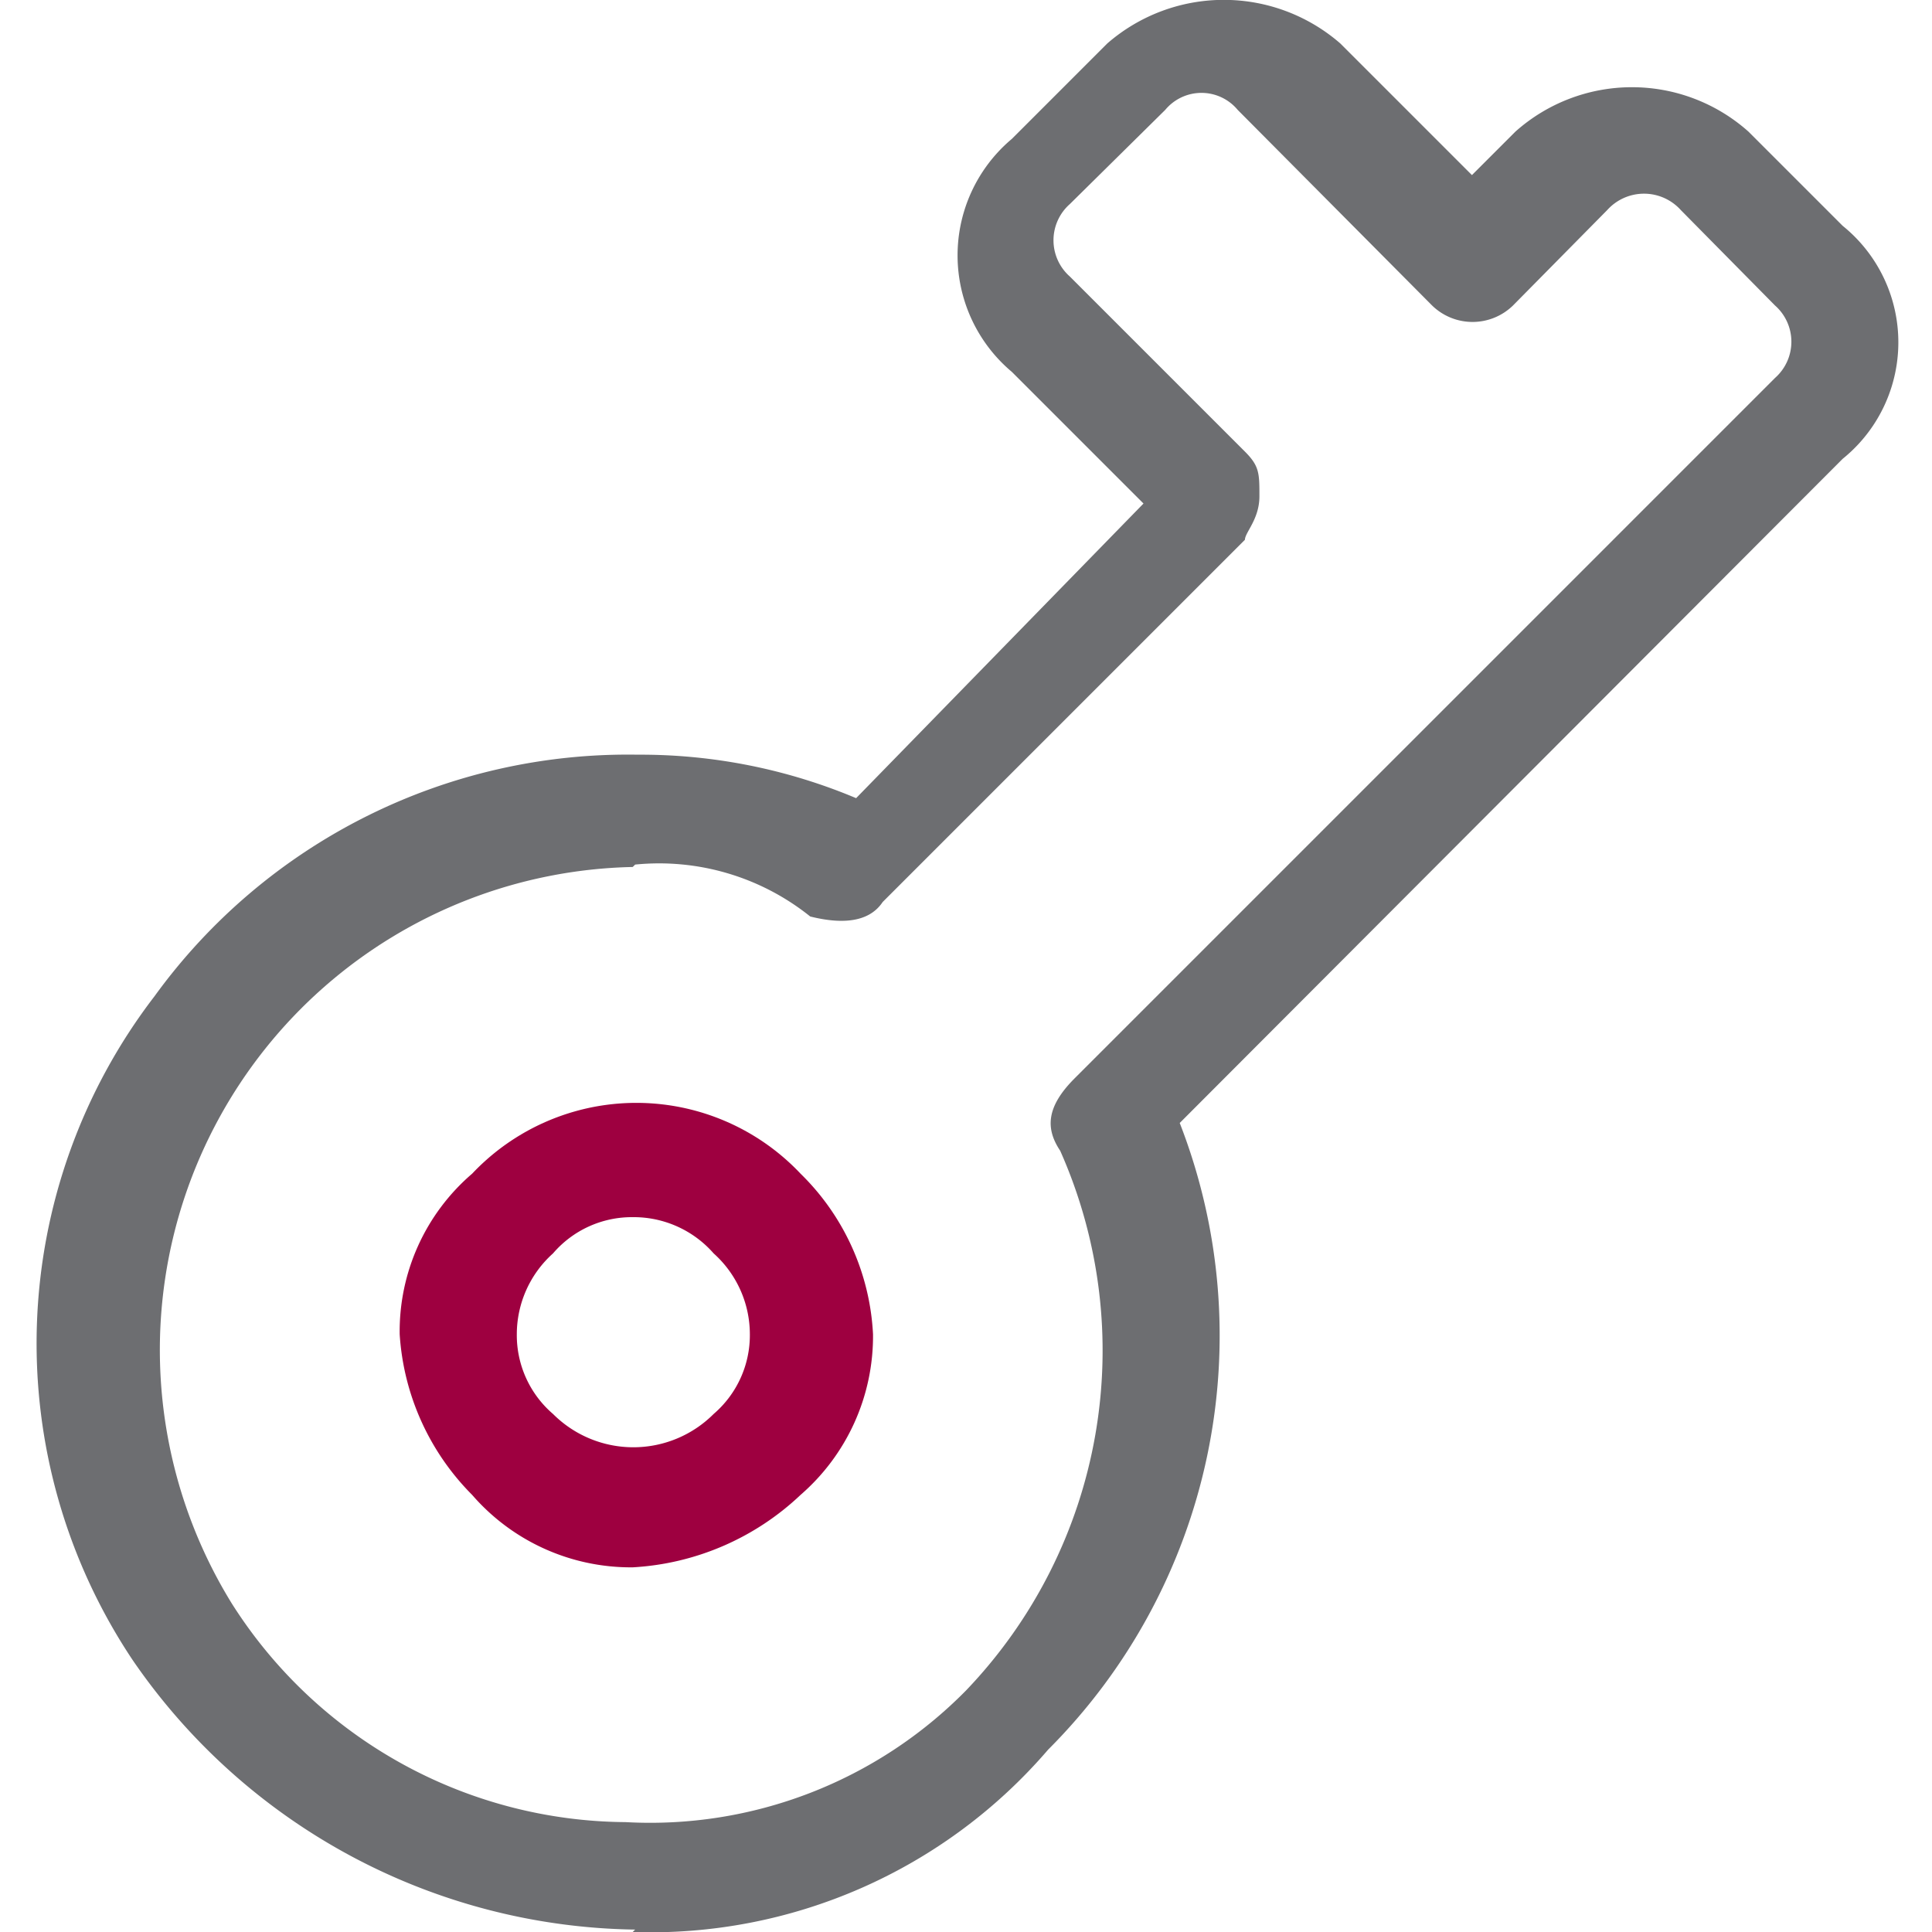 <svg id="Calque_1" data-name="Calque 1" xmlns="http://www.w3.org/2000/svg" viewBox="0 0 16 16"><defs><style>.cls-1{fill:#6d6e71;}.cls-2{fill:#9e0040;}</style></defs><title>ico-mdp</title><g id="OPTEVEN_Extranet_V0.0" data-name="OPTEVEN Extranet V0.0"><g id="_01_Login" data-name="01_Login"><g id="MDP"><g id="picto-mdp"><path id="Fill-1" class="cls-1" d="M5.24,7.18a4,4,0,0,0-3.32,6.1,3.89,3.89,0,0,0,3.26,1.81A3.67,3.67,0,0,0,8,14a4.07,4.07,0,0,0,.78-4.47c-.12-.18-.12-.36.12-.6l5.8-5.8a.4.4,0,0,0,0-.6l-.78-.79a.41.41,0,0,0-.61,0l-.78.79a.48.48,0,0,1-.67,0L10.25.91a.39.39,0,0,0-.6,0l-.79.78a.4.4,0,0,0,0,.6l1.45,1.45c.12.12.12.18.12.37s-.12.3-.12.36l-3,3c-.12.18-.36.18-.6.12a2,2,0,0,0-1.45-.43m0,8.82a5.13,5.13,0,0,1-4.16-2.23,4.72,4.72,0,0,1,.18-5.5,4.84,4.84,0,0,1,4-2,4.6,4.6,0,0,1,1.81.36L9.47,4.17,8.38,3.08a1.26,1.26,0,0,1,0-1.93L9.17.36a1.47,1.47,0,0,1,1.93,0l1.09,1.09.36-.36a1.45,1.45,0,0,1,1.93,0l.78.78a1.24,1.24,0,0,1,0,1.93L9.77,9.3a4.85,4.85,0,0,1-1.09,5.19A4.34,4.34,0,0,1,5.24,16"/><path id="Fill-3" class="cls-2" d="M5.24,10.08a.86.86,0,0,0-.66.3.9.9,0,0,0-.3.67.86.86,0,0,0,.3.66.94.94,0,0,0,1.33,0,.86.86,0,0,0,.3-.66.9.9,0,0,0-.3-.67.88.88,0,0,0-.67-.3m0,2.9a1.74,1.74,0,0,1-1.33-.6,2.07,2.07,0,0,1-.6-1.33,1.72,1.72,0,0,1,.6-1.33,1.87,1.87,0,0,1,2.72,0,2,2,0,0,1,.6,1.33,1.74,1.74,0,0,1-.6,1.33,2.2,2.2,0,0,1-1.39.6"/></g></g></g></g></svg>